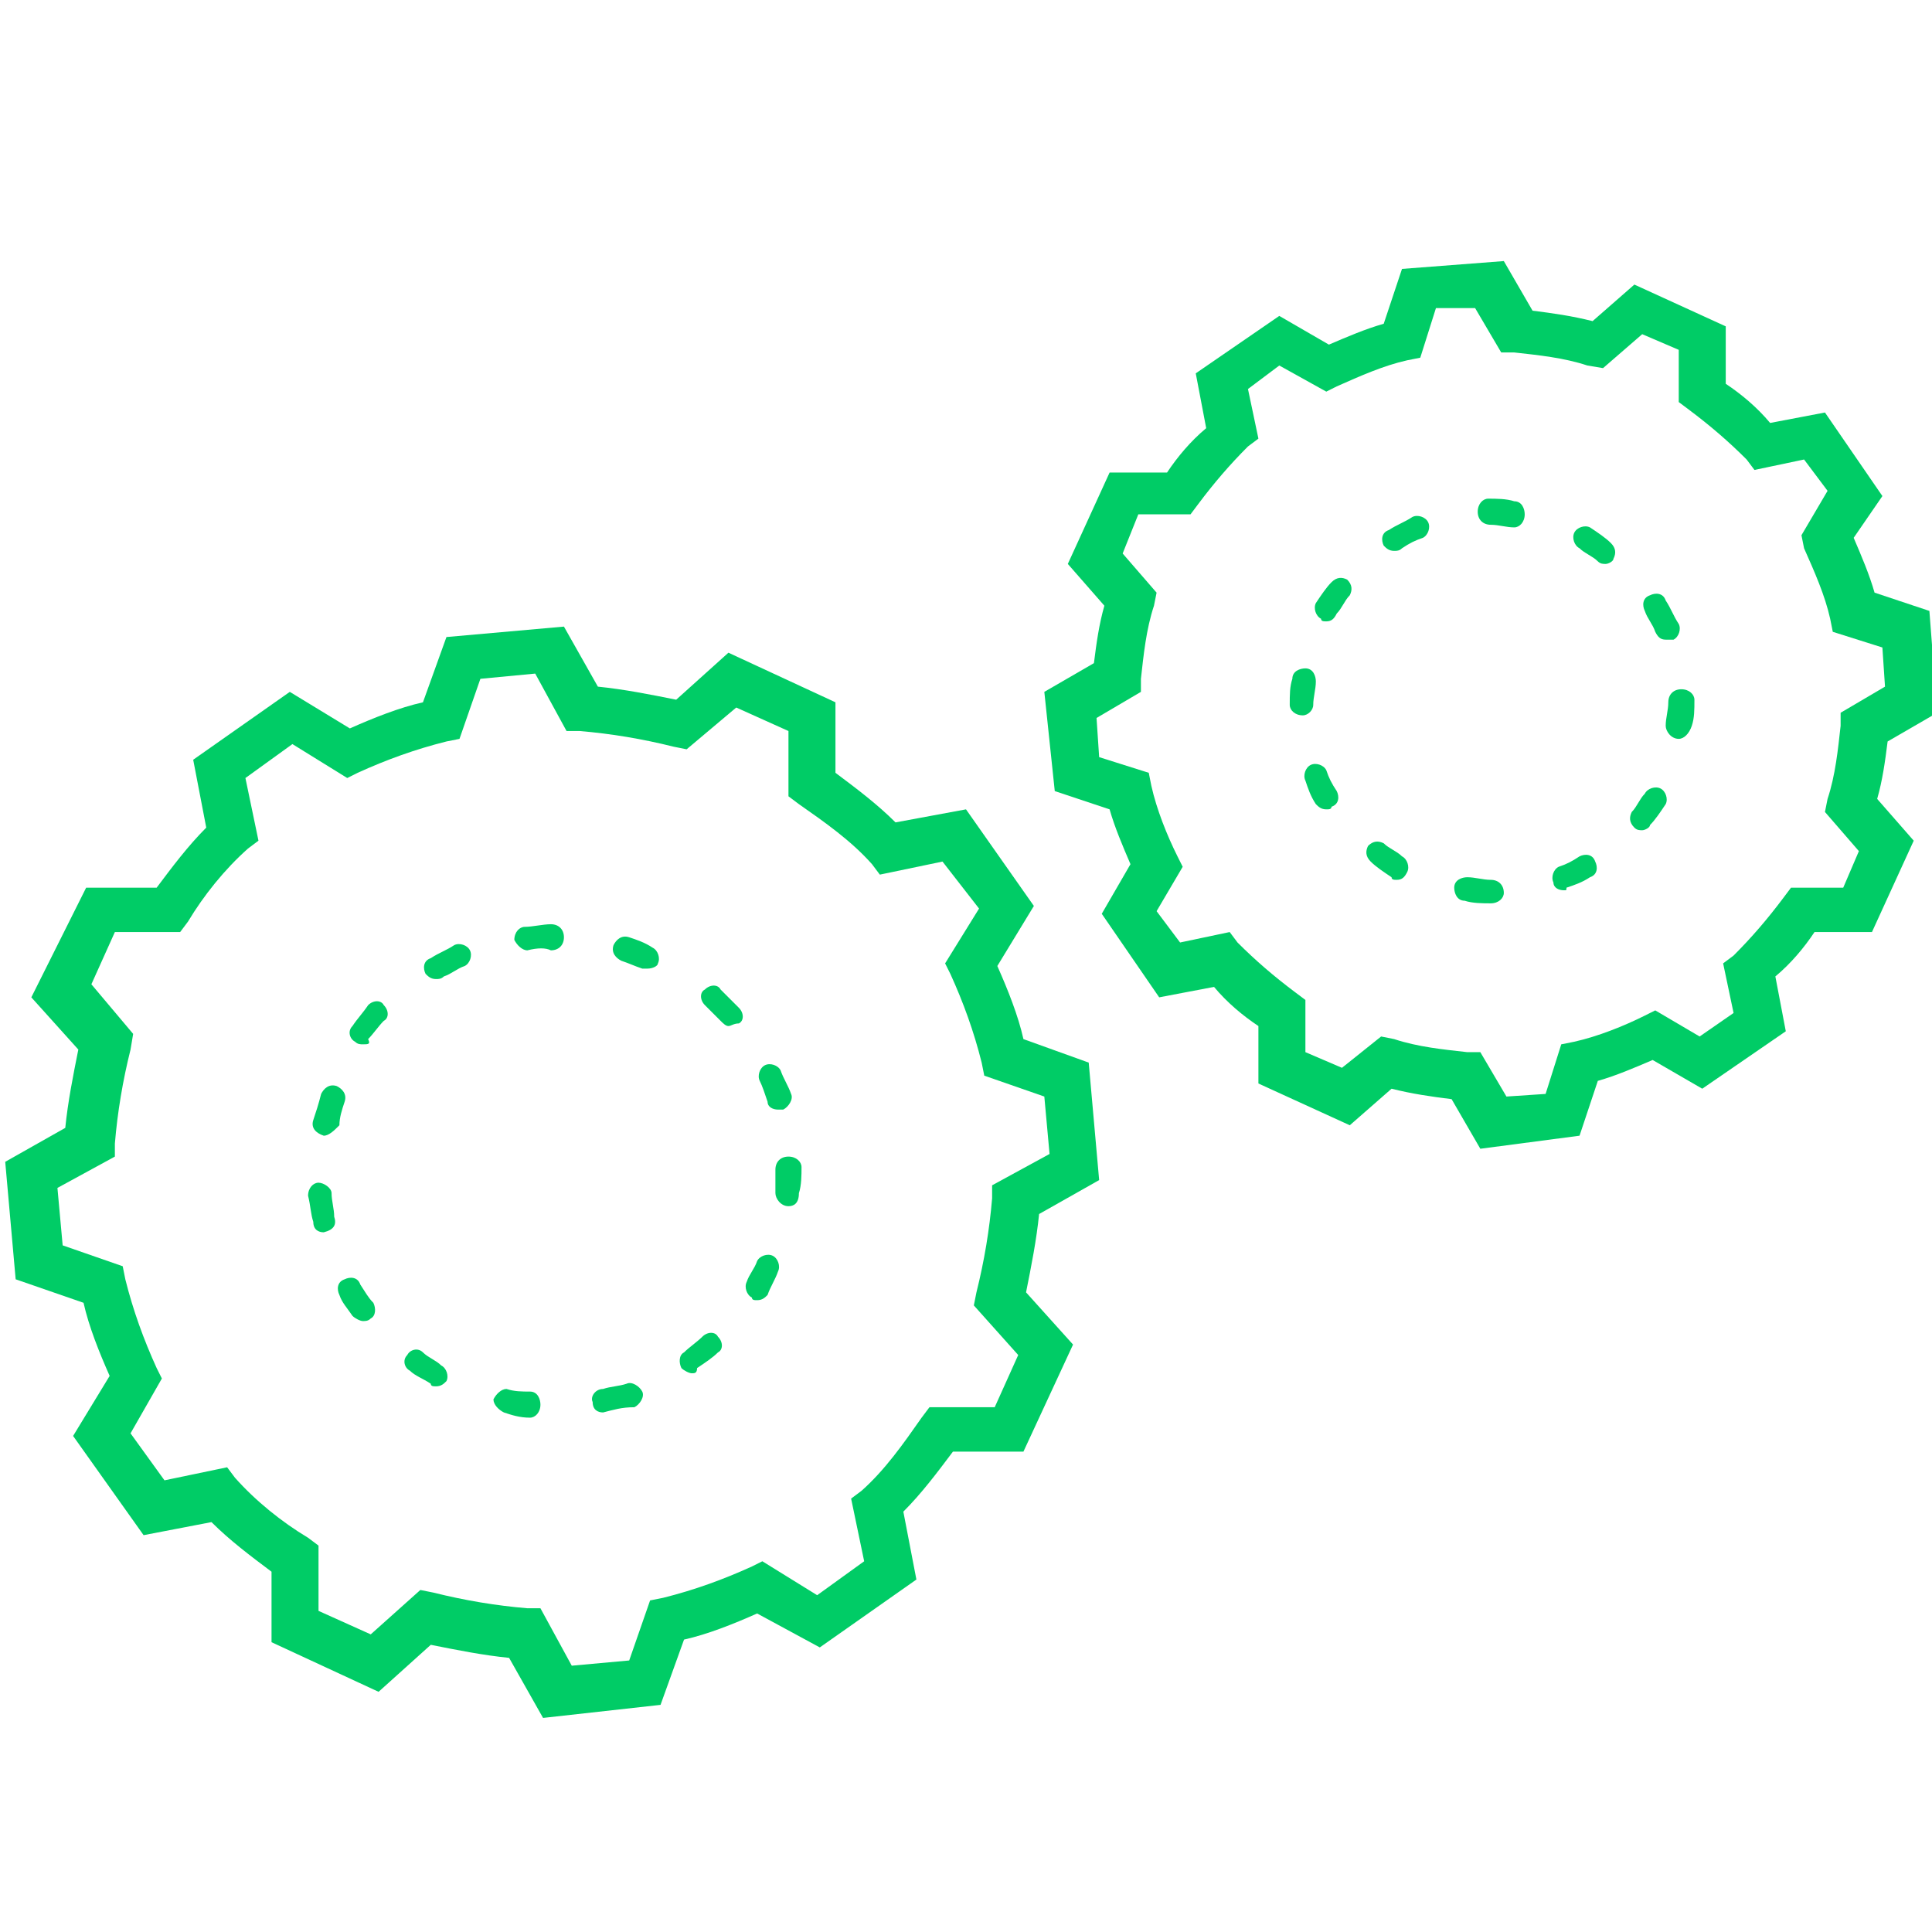 <?xml version="1.0" encoding="utf-8"?>
<!-- Generator: Adobe Illustrator 26.5.0, SVG Export Plug-In . SVG Version: 6.00 Build 0)  -->
<svg version="1.1" id="Layer_1" xmlns="http://www.w3.org/2000/svg" xmlns:xlink="http://www.w3.org/1999/xlink" x="0px" y="0px"
	 viewBox="0 0 74 74" style="enable-background:new 0 0 74 74;" xml:space="preserve">
<style type="text/css">
	.st0{fill:#00cc66;}
</style>
<g>
	<g>
		<path class="st0" d="M20.8,65.8l-1.3-2.3c-1-0.1-2-0.3-3-0.5l-2,1.8l-4.1-1.9l0-2.7c-0.8-0.6-1.6-1.2-2.3-1.9l-2.6,0.5L2.8,55
			l1.4-2.3c-0.4-0.9-0.8-1.9-1-2.8L0.6,49l-0.4-4.5l2.3-1.3c0.1-1,0.3-2,0.5-3l-1.8-2L3.3,34l2.7,0c0.6-0.8,1.2-1.6,1.9-2.3
			l-0.5-2.6l3.7-2.6l2.3,1.4c0.9-0.4,1.9-0.8,2.8-1l0.9-2.5l4.5-0.4l1.3,2.3c1,0.1,2,0.3,3,0.5l2-1.8l4.1,1.9l0,2.7
			c0.8,0.6,1.6,1.2,2.3,1.9L37,31l2.6,3.7L38.2,37c0.4,0.9,0.8,1.9,1,2.8l2.5,0.9l0.4,4.5l-2.3,1.3c-0.1,1-0.3,2-0.5,3l1.8,2
			l-1.9,4.1l-2.7,0c-0.6,0.8-1.2,1.6-1.9,2.3l0.5,2.6l-3.7,2.6L29,61.8c-0.9,0.4-1.9,0.8-2.8,1l-0.9,2.5L20.8,65.8z M16.1,60.9
			l0.5,0.1c1.2,0.3,2.4,0.5,3.6,0.6l0.5,0l1.2,2.2l2.2-0.2l0.8-2.3l0.5-0.1c1.2-0.3,2.3-0.7,3.4-1.2l0.4-0.2l2.1,1.3l1.8-1.3
			l-0.5-2.4l0.4-0.3c0.9-0.8,1.6-1.8,2.3-2.8l0.3-0.4l2.5,0l0.9-2L37.3,50l0.1-0.5c0.3-1.2,0.5-2.4,0.6-3.6l0-0.5l2.2-1.2l-0.2-2.2
			l-2.3-0.8l-0.1-0.5c-0.3-1.2-0.7-2.3-1.2-3.4l-0.2-0.4l1.3-2.1L36.1,33l-2.4,0.5l-0.3-0.4c-0.8-0.9-1.8-1.6-2.8-2.3l-0.4-0.3
			l0-2.5l-2-0.9l-1.9,1.6l-0.5-0.1c-1.2-0.3-2.4-0.5-3.6-0.6l-0.5,0l-1.2-2.2L18.4,26l-0.8,2.3l-0.5,0.1c-1.2,0.3-2.3,0.7-3.4,1.2
			l-0.4,0.2l-2.1-1.3l-1.8,1.3l0.5,2.4l-0.4,0.3c-0.9,0.8-1.7,1.8-2.3,2.8l-0.3,0.4l-2.5,0l-0.9,2l1.6,1.9L5,40.2
			c-0.3,1.2-0.5,2.4-0.6,3.6l0,0.5l-2.2,1.2l0.2,2.2l2.3,0.8l0.1,0.5c0.3,1.2,0.7,2.3,1.2,3.4l0.2,0.4L5,54.9l1.3,1.8l2.4-0.5
			l0.3,0.4c0.8,0.9,1.8,1.7,2.8,2.3l0.4,0.3l0,2.5l2,0.9L16.1,60.9z"/>
		<path class="st0" d="M20.3,54.3C20.3,54.3,20.2,54.3,20.3,54.3c-0.4,0-0.7-0.1-1-0.2c-0.2-0.1-0.4-0.3-0.4-0.5
			c0.1-0.2,0.3-0.4,0.5-0.4c0.3,0.1,0.6,0.1,0.9,0.1c0.3,0,0.4,0.3,0.4,0.5C20.7,54.1,20.5,54.3,20.3,54.3z M23.1,54.1
			c-0.2,0-0.4-0.1-0.4-0.4c-0.1-0.2,0.1-0.5,0.4-0.5c0.3-0.1,0.6-0.1,0.9-0.2c0.2-0.1,0.5,0.1,0.6,0.3c0.1,0.2-0.1,0.5-0.3,0.6
			C23.8,53.9,23.5,54,23.1,54.1C23.2,54.1,23.1,54.1,23.1,54.1z M16.7,53.1c-0.1,0-0.2,0-0.2-0.1c-0.3-0.2-0.6-0.3-0.8-0.5
			c-0.2-0.1-0.3-0.4-0.1-0.6c0.1-0.2,0.4-0.3,0.6-0.1c0.2,0.2,0.5,0.3,0.7,0.5c0.2,0.1,0.3,0.4,0.2,0.6C17,53,16.9,53.1,16.7,53.1z
			 M26.5,52.6c-0.1,0-0.3-0.1-0.4-0.2c-0.1-0.2-0.1-0.5,0.1-0.6c0.2-0.2,0.5-0.4,0.7-0.6c0.2-0.2,0.5-0.2,0.6,0
			c0.2,0.2,0.2,0.5,0,0.6c-0.2,0.2-0.5,0.4-0.8,0.6C26.7,52.6,26.6,52.6,26.5,52.6z M13.9,50.6c-0.1,0-0.3-0.1-0.4-0.2
			c-0.2-0.3-0.4-0.5-0.5-0.8c-0.1-0.2-0.1-0.5,0.2-0.6c0.2-0.1,0.5-0.1,0.6,0.2c0.2,0.3,0.3,0.5,0.5,0.7c0.1,0.2,0.1,0.5-0.1,0.6
			C14.1,50.6,14,50.6,13.9,50.6z M29,49.8c-0.1,0-0.2,0-0.2-0.1c-0.2-0.1-0.3-0.4-0.2-0.6c0.1-0.3,0.3-0.5,0.4-0.8
			c0.1-0.2,0.4-0.3,0.6-0.2c0.2,0.1,0.3,0.4,0.2,0.6c-0.1,0.3-0.3,0.6-0.4,0.9C29.3,49.7,29.2,49.8,29,49.8z M12.4,47.2
			c-0.2,0-0.4-0.1-0.4-0.4c-0.1-0.3-0.1-0.6-0.2-1c0-0.3,0.2-0.5,0.4-0.5c0.2,0,0.5,0.2,0.5,0.4c0,0.3,0.1,0.6,0.1,0.9
			C12.9,46.9,12.8,47.1,12.4,47.2C12.5,47.2,12.4,47.2,12.4,47.2z M30.2,46.2C30.1,46.2,30.1,46.2,30.2,46.2c-0.3,0-0.5-0.3-0.5-0.5
			c0-0.3,0-0.6,0-0.9c0-0.3,0.2-0.5,0.5-0.5s0.5,0.2,0.5,0.4v0c0,0.3,0,0.7-0.1,1C30.6,46.1,30.4,46.2,30.2,46.2z M12.4,43.5
			C12.4,43.5,12.3,43.5,12.4,43.5c-0.3-0.1-0.5-0.3-0.4-0.6c0.1-0.3,0.2-0.6,0.3-1c0.1-0.2,0.3-0.4,0.6-0.3c0.2,0.1,0.4,0.3,0.3,0.6
			c-0.1,0.3-0.2,0.6-0.2,0.9C12.8,43.3,12.6,43.5,12.4,43.5z M29.8,42.5c-0.2,0-0.4-0.1-0.4-0.3c-0.1-0.3-0.2-0.6-0.3-0.8
			c-0.1-0.2,0-0.5,0.2-0.6c0.2-0.1,0.5,0,0.6,0.2c0.1,0.3,0.3,0.6,0.4,0.9c0.1,0.2-0.1,0.5-0.3,0.6C29.9,42.5,29.8,42.5,29.8,42.5z
			 M13.9,40c-0.1,0-0.2,0-0.3-0.1c-0.2-0.1-0.3-0.4-0.1-0.6c0.2-0.3,0.4-0.5,0.6-0.8c0.2-0.2,0.5-0.2,0.6,0c0.2,0.2,0.2,0.5,0,0.6
			c-0.2,0.2-0.4,0.5-0.6,0.7C14.2,40,14.1,40,13.9,40z M27.9,39.3c-0.1,0-0.2-0.1-0.3-0.2c-0.2-0.2-0.4-0.4-0.6-0.6
			c-0.2-0.2-0.2-0.5,0-0.6c0.2-0.2,0.5-0.2,0.6,0c0.2,0.2,0.5,0.5,0.7,0.7c0.2,0.2,0.2,0.5,0,0.6C28.1,39.2,28,39.3,27.9,39.3z
			 M16.7,37.5c-0.2,0-0.3-0.1-0.4-0.2c-0.1-0.2-0.1-0.5,0.2-0.6c0.3-0.2,0.6-0.3,0.9-0.5c0.2-0.1,0.5,0,0.6,0.2
			c0.1,0.2,0,0.5-0.2,0.6c-0.3,0.1-0.5,0.3-0.8,0.4C16.9,37.5,16.8,37.5,16.7,37.5z M24.8,37.1c-0.1,0-0.1,0-0.2,0
			c-0.3-0.1-0.5-0.2-0.8-0.3c-0.2-0.1-0.4-0.3-0.3-0.6c0.1-0.2,0.3-0.4,0.6-0.3c0.3,0.1,0.6,0.2,0.9,0.4c0.2,0.1,0.3,0.4,0.2,0.6
			C25.2,37,25,37.1,24.8,37.1z M20.2,36.4c-0.2,0-0.4-0.2-0.5-0.4c0-0.3,0.2-0.5,0.4-0.5c0.3,0,0.7-0.1,1-0.1h0
			c0.3,0,0.5,0.2,0.5,0.5c0,0.3-0.2,0.5-0.5,0.5C20.9,36.3,20.6,36.3,20.2,36.4C20.3,36.4,20.3,36.4,20.2,36.4z"/>
	</g>
	<g>
		<path class="st0" d="M56.7,44l-1.1-1.9c-0.8-0.1-1.5-0.2-2.3-0.4l-1.6,1.4l-3.5-1.6l0-2.2c-0.6-0.4-1.2-0.9-1.7-1.5l-2.1,0.4
			l-2.2-3.2l1.1-1.9c-0.3-0.7-0.6-1.4-0.8-2.1l-2.1-0.7L40,26.5l1.9-1.1c0.1-0.8,0.2-1.5,0.4-2.2l-1.4-1.6l1.6-3.5l2.2,0
			c0.4-0.6,0.9-1.2,1.5-1.7l-0.4-2.1l3.2-2.2l1.9,1.1c0.7-0.3,1.4-0.6,2.1-0.8l0.7-2.1l3.9-0.3l1.1,1.9c0.8,0.1,1.5,0.2,2.3,0.4
			l1.6-1.4l3.5,1.6l0,2.2c0.6,0.4,1.2,0.9,1.7,1.5l2.1-0.4l2.2,3.2L71,20.6c0.3,0.7,0.6,1.4,0.8,2.1l2.1,0.7l0.3,3.9l-1.9,1.1
			c-0.1,0.8-0.2,1.5-0.4,2.2l1.4,1.6l-1.6,3.5l-2.2,0c-0.4,0.6-0.9,1.2-1.5,1.7l0.4,2.1l-3.2,2.2l-1.9-1.1c-0.7,0.3-1.4,0.6-2.1,0.8
			l-0.7,2.1L56.7,44z M52.9,39.7l0.5,0.1c0.9,0.3,1.9,0.4,2.8,0.5l0.5,0l1,1.7l1.5-0.1l0.6-1.9l0.5-0.1c0.9-0.2,1.9-0.6,2.7-1
			l0.4-0.2l1.7,1l1.3-0.9l-0.4-1.9l0.4-0.3c0.7-0.7,1.3-1.4,1.9-2.2l0.3-0.4l2,0l0.6-1.4l-1.3-1.5l0.1-0.5c0.3-0.9,0.4-1.9,0.5-2.8
			l0-0.5l1.7-1l-0.1-1.5l-1.9-0.6l-0.1-0.5c-0.2-0.9-0.6-1.8-1-2.7L69,20.5l1-1.7l-0.9-1.2l-1.9,0.4l-0.3-0.4
			c-0.7-0.7-1.4-1.3-2.2-1.9l-0.4-0.3l0-2l-1.4-0.6l-1.5,1.3L60.8,14c-0.9-0.3-1.9-0.4-2.8-0.5l-0.5,0l-1-1.7L55,11.8l-0.6,1.9
			l-0.5,0.1c-0.9,0.2-1.8,0.6-2.7,1l-0.4,0.2L49,14l-1.2,0.9l0.4,1.9l-0.4,0.3c-0.7,0.7-1.3,1.4-1.9,2.2l-0.3,0.4l-2,0L43,21.2
			l1.3,1.5l-0.1,0.5c-0.3,0.9-0.4,1.9-0.5,2.8l0,0.5l-1.7,1l0.1,1.5l1.9,0.6l0.1,0.5c0.2,0.9,0.6,1.9,1,2.7l0.2,0.4l-1,1.7l0.9,1.2
			l1.9-0.4l0.3,0.4c0.7,0.7,1.4,1.3,2.2,1.9l0.4,0.3l0,2l1.4,0.6L52.9,39.7z"/>
		<path class="st0" d="M57.1,34.6c-0.3,0-0.7,0-1-0.1c-0.3,0-0.4-0.3-0.4-0.5c0-0.3,0.3-0.4,0.5-0.4c0.3,0,0.6,0.1,0.9,0.1
			c0.3,0,0.5,0.2,0.5,0.5C57.6,34.4,57.4,34.6,57.1,34.6l0-0.5L57.1,34.6C57.1,34.6,57.1,34.6,57.1,34.6z M59.9,34.1
			c-0.2,0-0.4-0.1-0.4-0.3c-0.1-0.2,0-0.5,0.2-0.6c0.3-0.1,0.5-0.2,0.8-0.4c0.2-0.1,0.5-0.1,0.6,0.2c0.1,0.2,0.1,0.5-0.2,0.6
			c-0.3,0.2-0.6,0.3-0.9,0.4C60,34.1,60,34.1,59.9,34.1z M53.5,33.7c-0.1,0-0.2,0-0.2-0.1c-0.3-0.2-0.6-0.4-0.8-0.6
			c-0.2-0.2-0.2-0.4-0.1-0.6c0.2-0.2,0.4-0.2,0.6-0.1c0.2,0.2,0.5,0.3,0.7,0.5c0.2,0.1,0.3,0.4,0.2,0.6
			C53.8,33.6,53.7,33.7,53.5,33.7z M62.9,31.8c-0.1,0-0.2,0-0.3-0.1c-0.2-0.2-0.2-0.4-0.1-0.6c0.2-0.2,0.3-0.5,0.5-0.7
			c0.1-0.2,0.4-0.3,0.6-0.2c0.2,0.1,0.3,0.4,0.2,0.6c-0.2,0.3-0.4,0.6-0.6,0.8C63.2,31.7,63,31.8,62.9,31.8z M50.8,31
			c-0.2,0-0.3-0.1-0.4-0.2c-0.2-0.3-0.3-0.6-0.4-0.9c-0.1-0.2,0-0.5,0.2-0.6c0.2-0.1,0.5,0,0.6,0.2c0.1,0.3,0.2,0.5,0.4,0.8
			c0.1,0.2,0.1,0.5-0.2,0.6C51,31,50.9,31,50.8,31z M64.3,28.3C64.3,28.3,64.3,28.3,64.3,28.3c-0.3,0-0.5-0.3-0.5-0.5
			c0-0.3,0.1-0.6,0.1-0.9c0-0.3,0.2-0.5,0.5-0.5c0.3,0,0.5,0.2,0.5,0.4h-0.5l0.5,0c0,0.4,0,0.7-0.1,1C64.7,28.1,64.5,28.3,64.3,28.3
			z M49.9,27.4c-0.3,0-0.5-0.2-0.5-0.4h0.5l-0.5,0c0-0.4,0-0.7,0.1-1c0-0.3,0.3-0.4,0.5-0.4c0.3,0,0.4,0.3,0.4,0.5
			c0,0.3-0.1,0.6-0.1,0.9C50.3,27.2,50.1,27.4,49.9,27.4z M63.8,24.5c-0.2,0-0.3-0.1-0.4-0.3c-0.1-0.3-0.3-0.5-0.4-0.8
			c-0.1-0.2-0.1-0.5,0.2-0.6c0.2-0.1,0.5-0.1,0.6,0.2c0.2,0.3,0.3,0.6,0.5,0.9c0.1,0.2,0,0.5-0.2,0.6C63.9,24.5,63.9,24.5,63.8,24.5
			z M50.8,23.8c-0.1,0-0.2,0-0.2-0.1c-0.2-0.1-0.3-0.4-0.2-0.6c0.2-0.3,0.4-0.6,0.6-0.8c0.2-0.2,0.4-0.2,0.6-0.1
			c0.2,0.2,0.2,0.4,0.1,0.6c-0.2,0.2-0.3,0.5-0.5,0.7C51.1,23.7,51,23.8,50.8,23.8z M61.5,21.6c-0.1,0-0.2,0-0.3-0.1
			c-0.2-0.2-0.5-0.3-0.7-0.5c-0.2-0.1-0.3-0.4-0.2-0.6c0.1-0.2,0.4-0.3,0.6-0.2c0.3,0.2,0.6,0.4,0.8,0.6c0.2,0.2,0.2,0.4,0.1,0.6
			C61.8,21.5,61.6,21.6,61.5,21.6z M53.4,21.1c-0.2,0-0.3-0.1-0.4-0.2c-0.1-0.2-0.1-0.5,0.2-0.6c0.3-0.2,0.6-0.3,0.9-0.5
			c0.2-0.1,0.5,0,0.6,0.2c0.1,0.2,0,0.5-0.2,0.6c-0.3,0.1-0.5,0.2-0.8,0.4C53.6,21.1,53.5,21.1,53.4,21.1z M58,20.2
			C58,20.2,58,20.1,58,20.2c-0.3,0-0.6-0.1-0.9-0.1c-0.3,0-0.5-0.2-0.5-0.5c0-0.3,0.2-0.5,0.4-0.5v0.5l0-0.5c0,0,0,0,0,0
			c0.3,0,0.7,0,1,0.1c0.3,0,0.4,0.3,0.4,0.5C58.4,20,58.2,20.2,58,20.2z"/>
	</g>
</g>
</svg>
